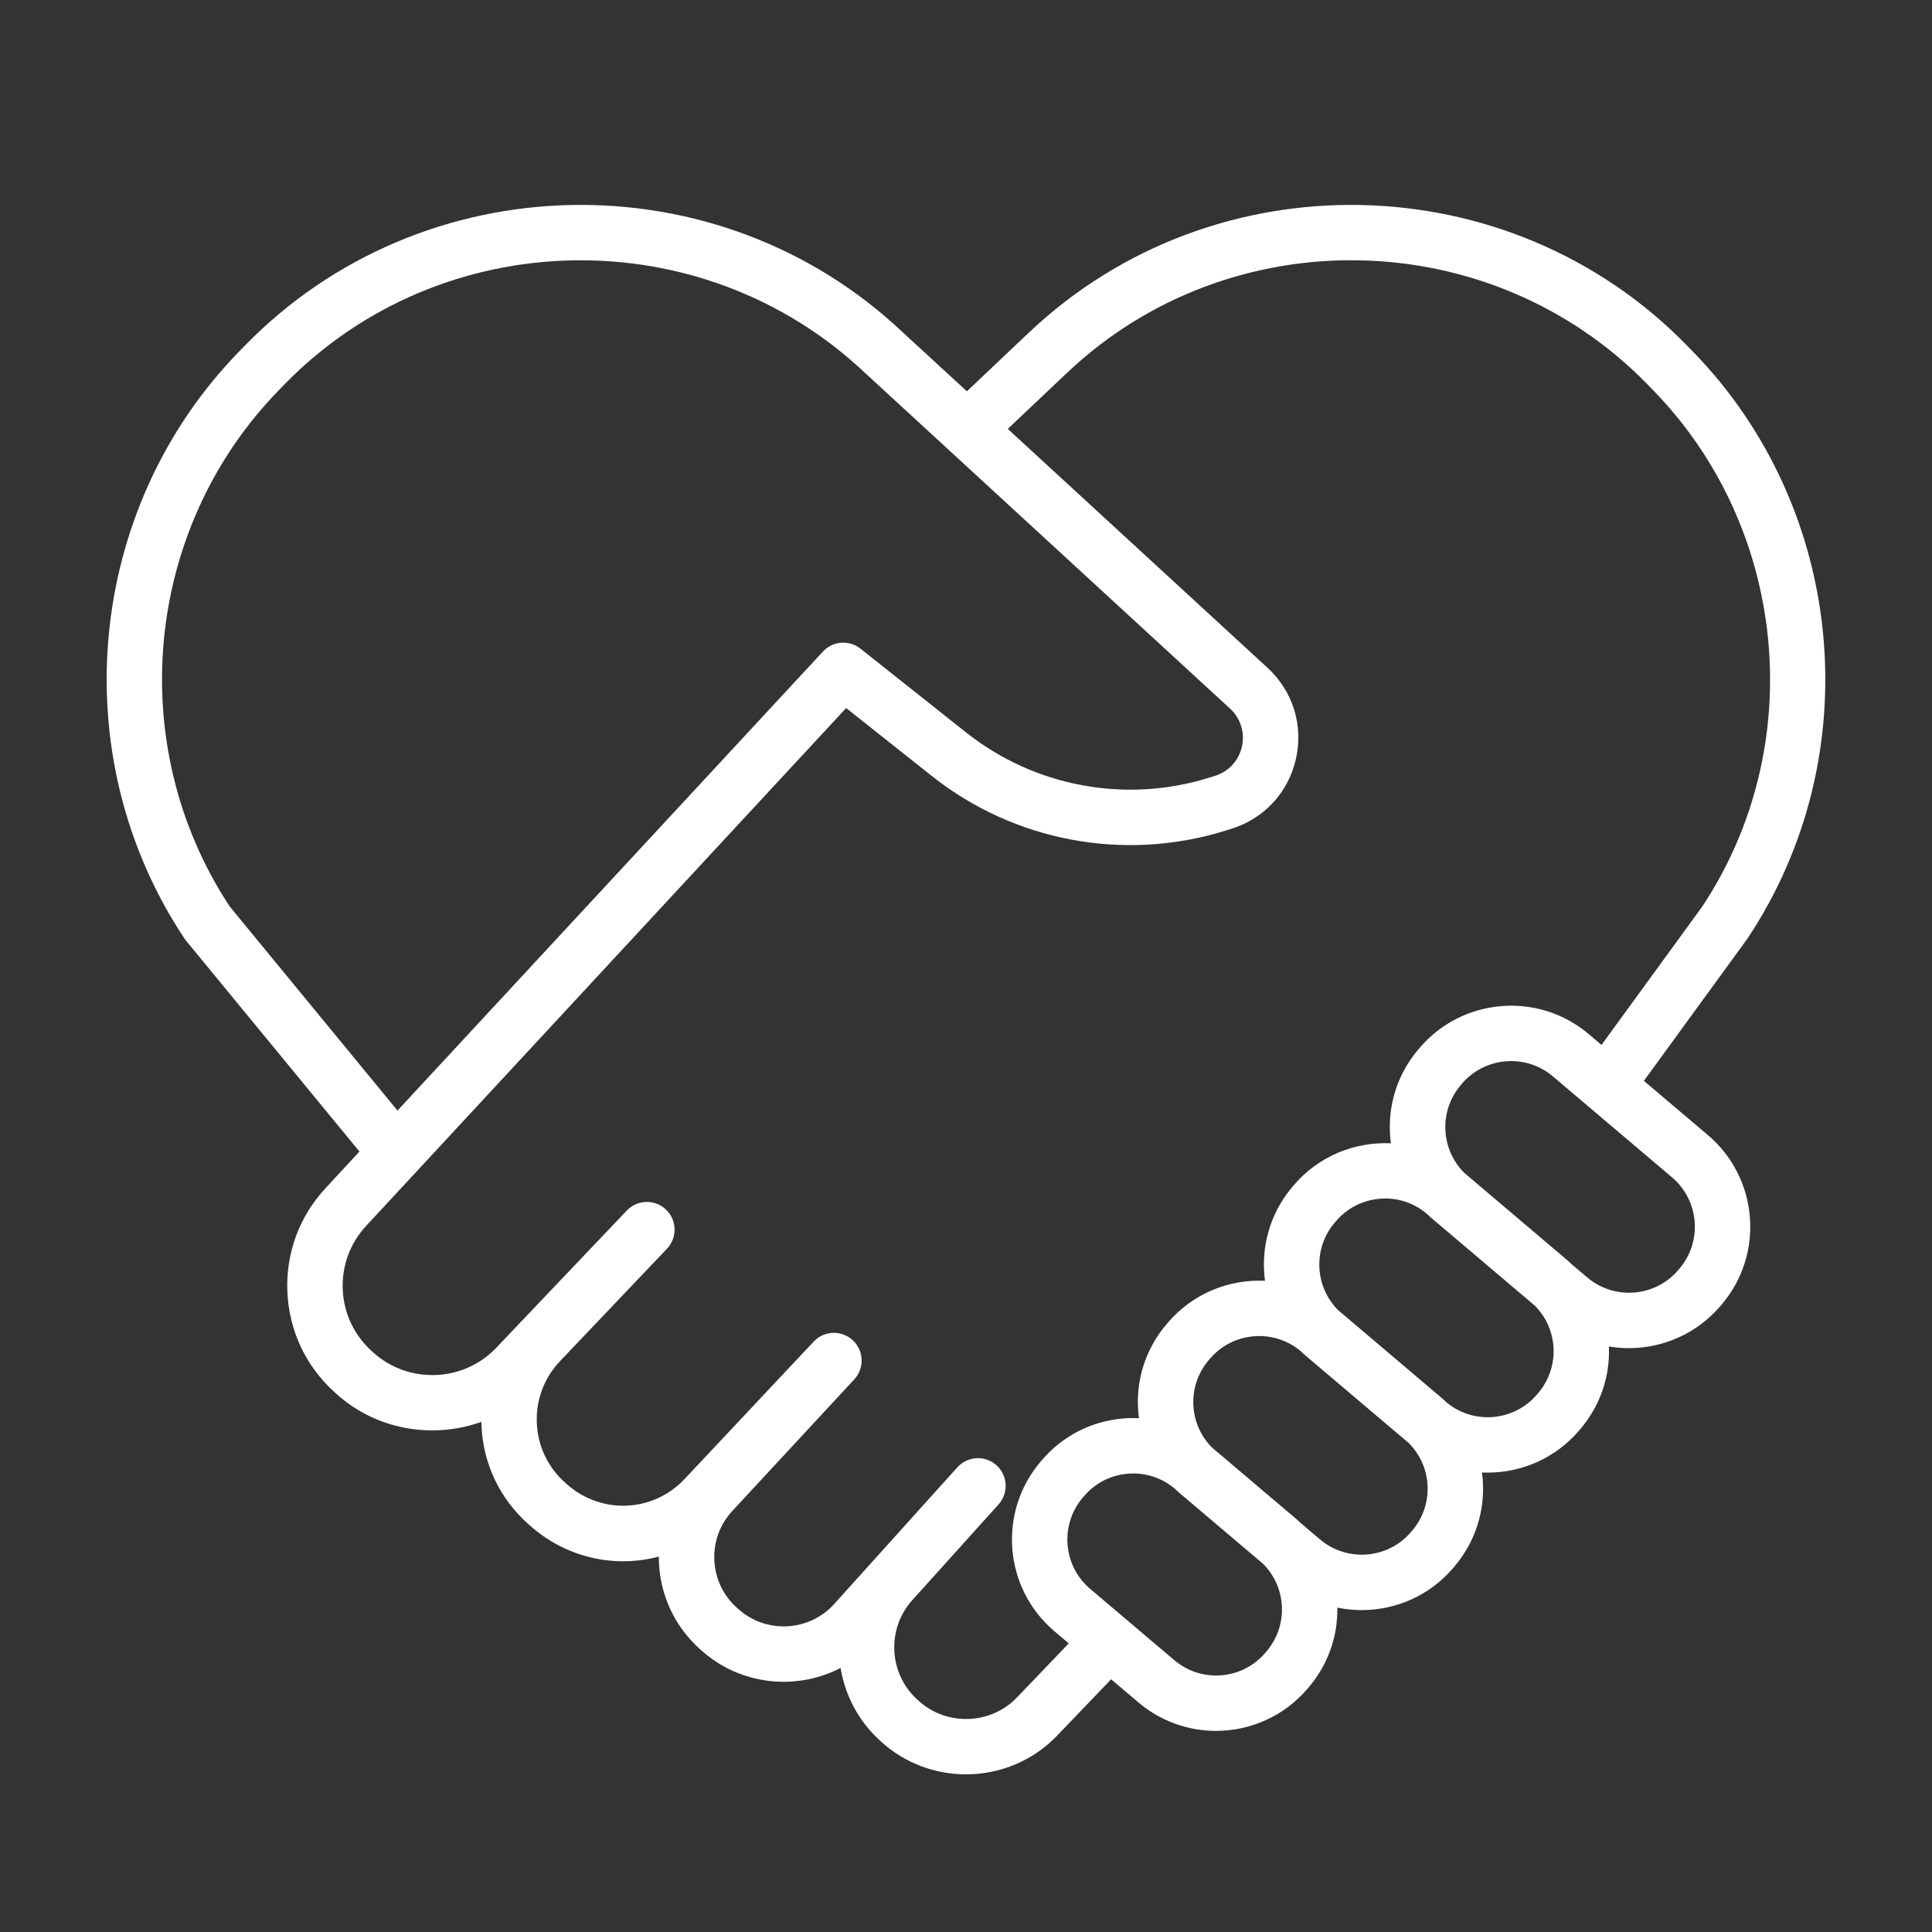 <svg xmlns="http://www.w3.org/2000/svg" xmlns:xlink="http://www.w3.org/1999/xlink" width="500" zoomAndPan="magnify" viewBox="0 0 375 375" height="500" preserveAspectRatio="xMidYMid meet" version="1.0"><rect x="0" y="0" width="375" height="375" fill="#333333" stroke="none"/><defs><clipPath id="83aaa37156"><path d="M 20 39 L 355 39 L 355 344.801 L 20 344.801 Z M 20 39 " clip-rule="nonzero"/></clipPath></defs><g clip-path="url(#83aaa37156)"><path fill="#ffffff" d="M 325.988 246.23 L 325.77 246.492 C 321.297 251.77 313.359 252.426 308.082 247.949 L 305.176 245.488 C 304.816 245.145 304.453 244.809 304.07 244.484 L 284.219 227.656 C 279.637 223.098 279.242 215.68 283.508 210.648 L 283.727 210.383 C 286.207 207.457 289.746 205.953 293.312 205.953 C 296.18 205.953 299.059 206.93 301.414 208.926 L 324.543 228.527 C 329.82 233 330.477 240.934 325.988 246.23 Z M 298.566 270.391 L 298.344 270.652 C 293.883 275.918 285.977 276.586 280.699 272.145 C 280.352 271.812 279.996 271.484 279.625 271.168 L 259.719 254.293 C 255.176 249.727 254.805 242.344 259.043 237.348 L 259.277 237.07 C 261.445 234.512 264.477 232.953 267.816 232.676 C 271.145 232.387 274.371 233.434 276.918 235.574 C 277.27 235.906 277.625 236.238 278 236.551 L 297.883 253.406 C 299.984 255.504 301.262 258.238 301.512 261.23 C 301.785 264.57 300.742 267.816 298.566 270.391 Z M 274.129 297.059 L 273.891 297.34 C 269.422 302.613 261.492 303.266 256.207 298.797 L 252.449 295.613 C 252.09 295.27 251.727 294.934 251.348 294.609 L 235.285 281 C 233.191 278.902 231.906 276.164 231.66 273.176 C 231.387 269.832 232.426 266.586 234.594 264.031 L 234.828 263.754 C 239.293 258.492 247.191 257.832 252.469 262.254 C 252.816 262.59 253.176 262.922 253.547 263.238 L 273.449 280.105 C 275.539 282.203 276.812 284.934 277.062 287.914 C 277.336 291.254 276.297 294.504 274.129 297.059 Z M 245.852 320.504 L 245.617 320.777 C 243.453 323.336 240.418 324.898 237.078 325.172 C 233.719 325.43 230.488 324.406 227.93 322.238 L 211.602 308.398 C 206.324 303.926 205.668 295.992 210.152 290.699 L 210.379 290.438 C 212.543 287.879 215.574 286.32 218.918 286.043 C 222.234 285.77 225.465 286.801 228.02 288.941 C 228.367 289.277 228.727 289.605 229.098 289.922 L 245.156 303.531 C 247.254 305.625 248.539 308.367 248.785 311.359 C 249.059 314.699 248.016 317.945 245.852 320.504 Z M 197.387 329.477 C 192.273 334.812 183.688 335.078 178.234 330.062 L 177.969 329.82 C 172.477 324.766 172.074 316.141 177.07 310.594 L 193.816 292.008 C 195.801 289.801 195.625 286.398 193.414 284.41 C 191.211 282.422 187.809 282.602 185.82 284.809 L 161.93 311.324 C 157.078 316.711 148.73 317.164 143.328 312.332 L 143.043 312.078 C 140.383 309.699 138.82 306.422 138.652 302.855 C 138.484 299.285 139.73 295.883 142.156 293.262 L 165.809 267.742 C 167.824 265.566 167.699 262.172 165.535 260.148 C 163.367 258.129 159.973 258.242 157.941 260.398 L 132.902 287.051 C 126.766 293.582 116.707 294.031 110.012 288.066 L 109.684 287.773 C 106.332 284.789 104.383 280.676 104.195 276.195 C 104.012 271.707 105.613 267.445 108.707 264.191 L 129.457 242.379 C 131.504 240.227 131.418 236.82 129.266 234.773 C 127.117 232.727 123.711 232.812 121.66 234.965 L 96.293 261.633 C 89.938 268.312 79.227 268.691 72.418 262.484 L 72.078 262.172 C 68.688 259.082 66.719 254.859 66.523 250.273 C 66.332 245.691 67.945 241.316 71.062 237.949 L 80.809 227.438 C 80.844 227.402 80.875 227.363 80.91 227.328 L 164.238 137.43 L 180.805 150.574 C 196.891 163.336 218.191 167.324 237.805 161.246 L 238.977 160.879 C 245.371 158.902 250.074 153.82 251.543 147.285 C 253.016 140.75 250.949 134.145 246.02 129.609 L 195.609 83.25 L 207.125 72.352 C 238.805 42.371 289.344 43.387 319.789 74.621 L 320.871 75.734 C 347.105 102.648 351.047 144.902 330.367 176.016 L 310.852 202.816 L 308.371 200.719 C 298.57 192.414 283.828 193.629 275.512 203.441 L 275.285 203.703 C 271.262 208.453 269.328 214.484 269.84 220.691 C 269.875 221.102 269.918 221.508 269.973 221.914 C 262.992 221.586 255.934 224.375 251.07 230.109 L 250.836 230.387 C 246.395 235.629 244.68 242.277 245.535 248.602 C 238.551 248.266 231.484 251.062 226.621 256.797 L 226.387 257.074 C 222.363 261.82 220.43 267.855 220.938 274.059 C 220.973 274.465 221.016 274.867 221.07 275.27 C 220.062 275.223 219.051 275.234 218.035 275.32 C 211.828 275.836 206.195 278.73 202.156 283.496 L 201.938 283.758 C 193.629 293.559 194.844 308.297 204.648 316.609 L 207.445 318.98 Z M 44.609 175.977 C 23.969 144.703 27.949 102.586 54.121 75.734 L 55.203 74.621 C 85.652 43.387 136.191 42.371 167.926 72.406 L 238.738 137.527 C 240.801 139.422 241.664 142.188 241.051 144.918 C 240.434 147.652 238.469 149.777 235.789 150.605 L 234.617 150.973 C 218.406 155.996 200.789 152.695 187.492 142.148 L 167.02 125.906 C 164.82 124.156 161.645 124.398 159.734 126.461 L 77.152 215.559 Z M 331.5 220.316 L 319.078 209.793 L 339.195 182.16 C 362.797 146.664 358.328 98.746 328.574 68.223 L 327.492 67.113 C 292.969 31.691 235.652 30.535 199.727 64.539 L 187.672 75.949 L 175.262 64.539 C 139.336 30.539 82.023 31.688 47.5 67.113 L 46.418 68.223 C 16.668 98.746 12.199 146.664 35.797 182.16 C 35.898 182.312 36.004 182.457 36.121 182.598 L 69.77 223.516 L 63.172 230.641 C 58.09 236.121 55.461 243.258 55.777 250.727 C 56.09 258.195 59.305 265.082 64.82 270.117 L 65.16 270.426 C 72.992 277.574 83.988 279.371 93.43 275.984 C 93.434 276.207 93.438 276.422 93.449 276.641 C 93.754 284.062 96.984 290.871 102.535 295.816 L 102.863 296.105 C 109.977 302.434 119.371 304.398 127.879 302.133 C 127.879 302.543 127.887 302.953 127.906 303.363 C 128.211 309.836 131.043 315.781 135.871 320.102 L 136.156 320.352 C 143.762 327.156 154.578 328.188 163.156 323.754 C 164.016 328.961 166.539 333.922 170.699 337.75 L 170.965 337.988 C 175.617 342.273 181.559 344.398 187.496 344.398 C 193.949 344.398 200.391 341.887 205.152 336.918 L 215.672 325.949 L 220.973 330.445 C 225.348 334.148 230.699 335.961 236.027 335.961 C 242.645 335.961 249.223 333.164 253.824 327.734 L 254.059 327.457 C 257.746 323.109 259.668 317.684 259.578 312.035 C 261.137 312.355 262.719 312.52 264.301 312.52 C 270.918 312.52 277.496 309.727 282.102 304.297 L 282.332 304.016 C 286.359 299.266 288.293 293.234 287.785 287.031 C 287.746 286.621 287.703 286.215 287.645 285.809 C 288.012 285.824 288.379 285.836 288.746 285.836 C 295.367 285.836 301.949 283.039 306.562 277.594 L 306.785 277.332 C 310.594 272.84 312.527 267.195 312.289 261.348 C 313.574 261.566 314.875 261.672 316.172 261.672 C 322.793 261.672 329.379 258.871 333.988 253.43 L 334.211 253.168 C 342.516 243.363 341.301 228.629 331.5 220.316 " fill-opacity="1" fill-rule="nonzero"/></g></svg>
